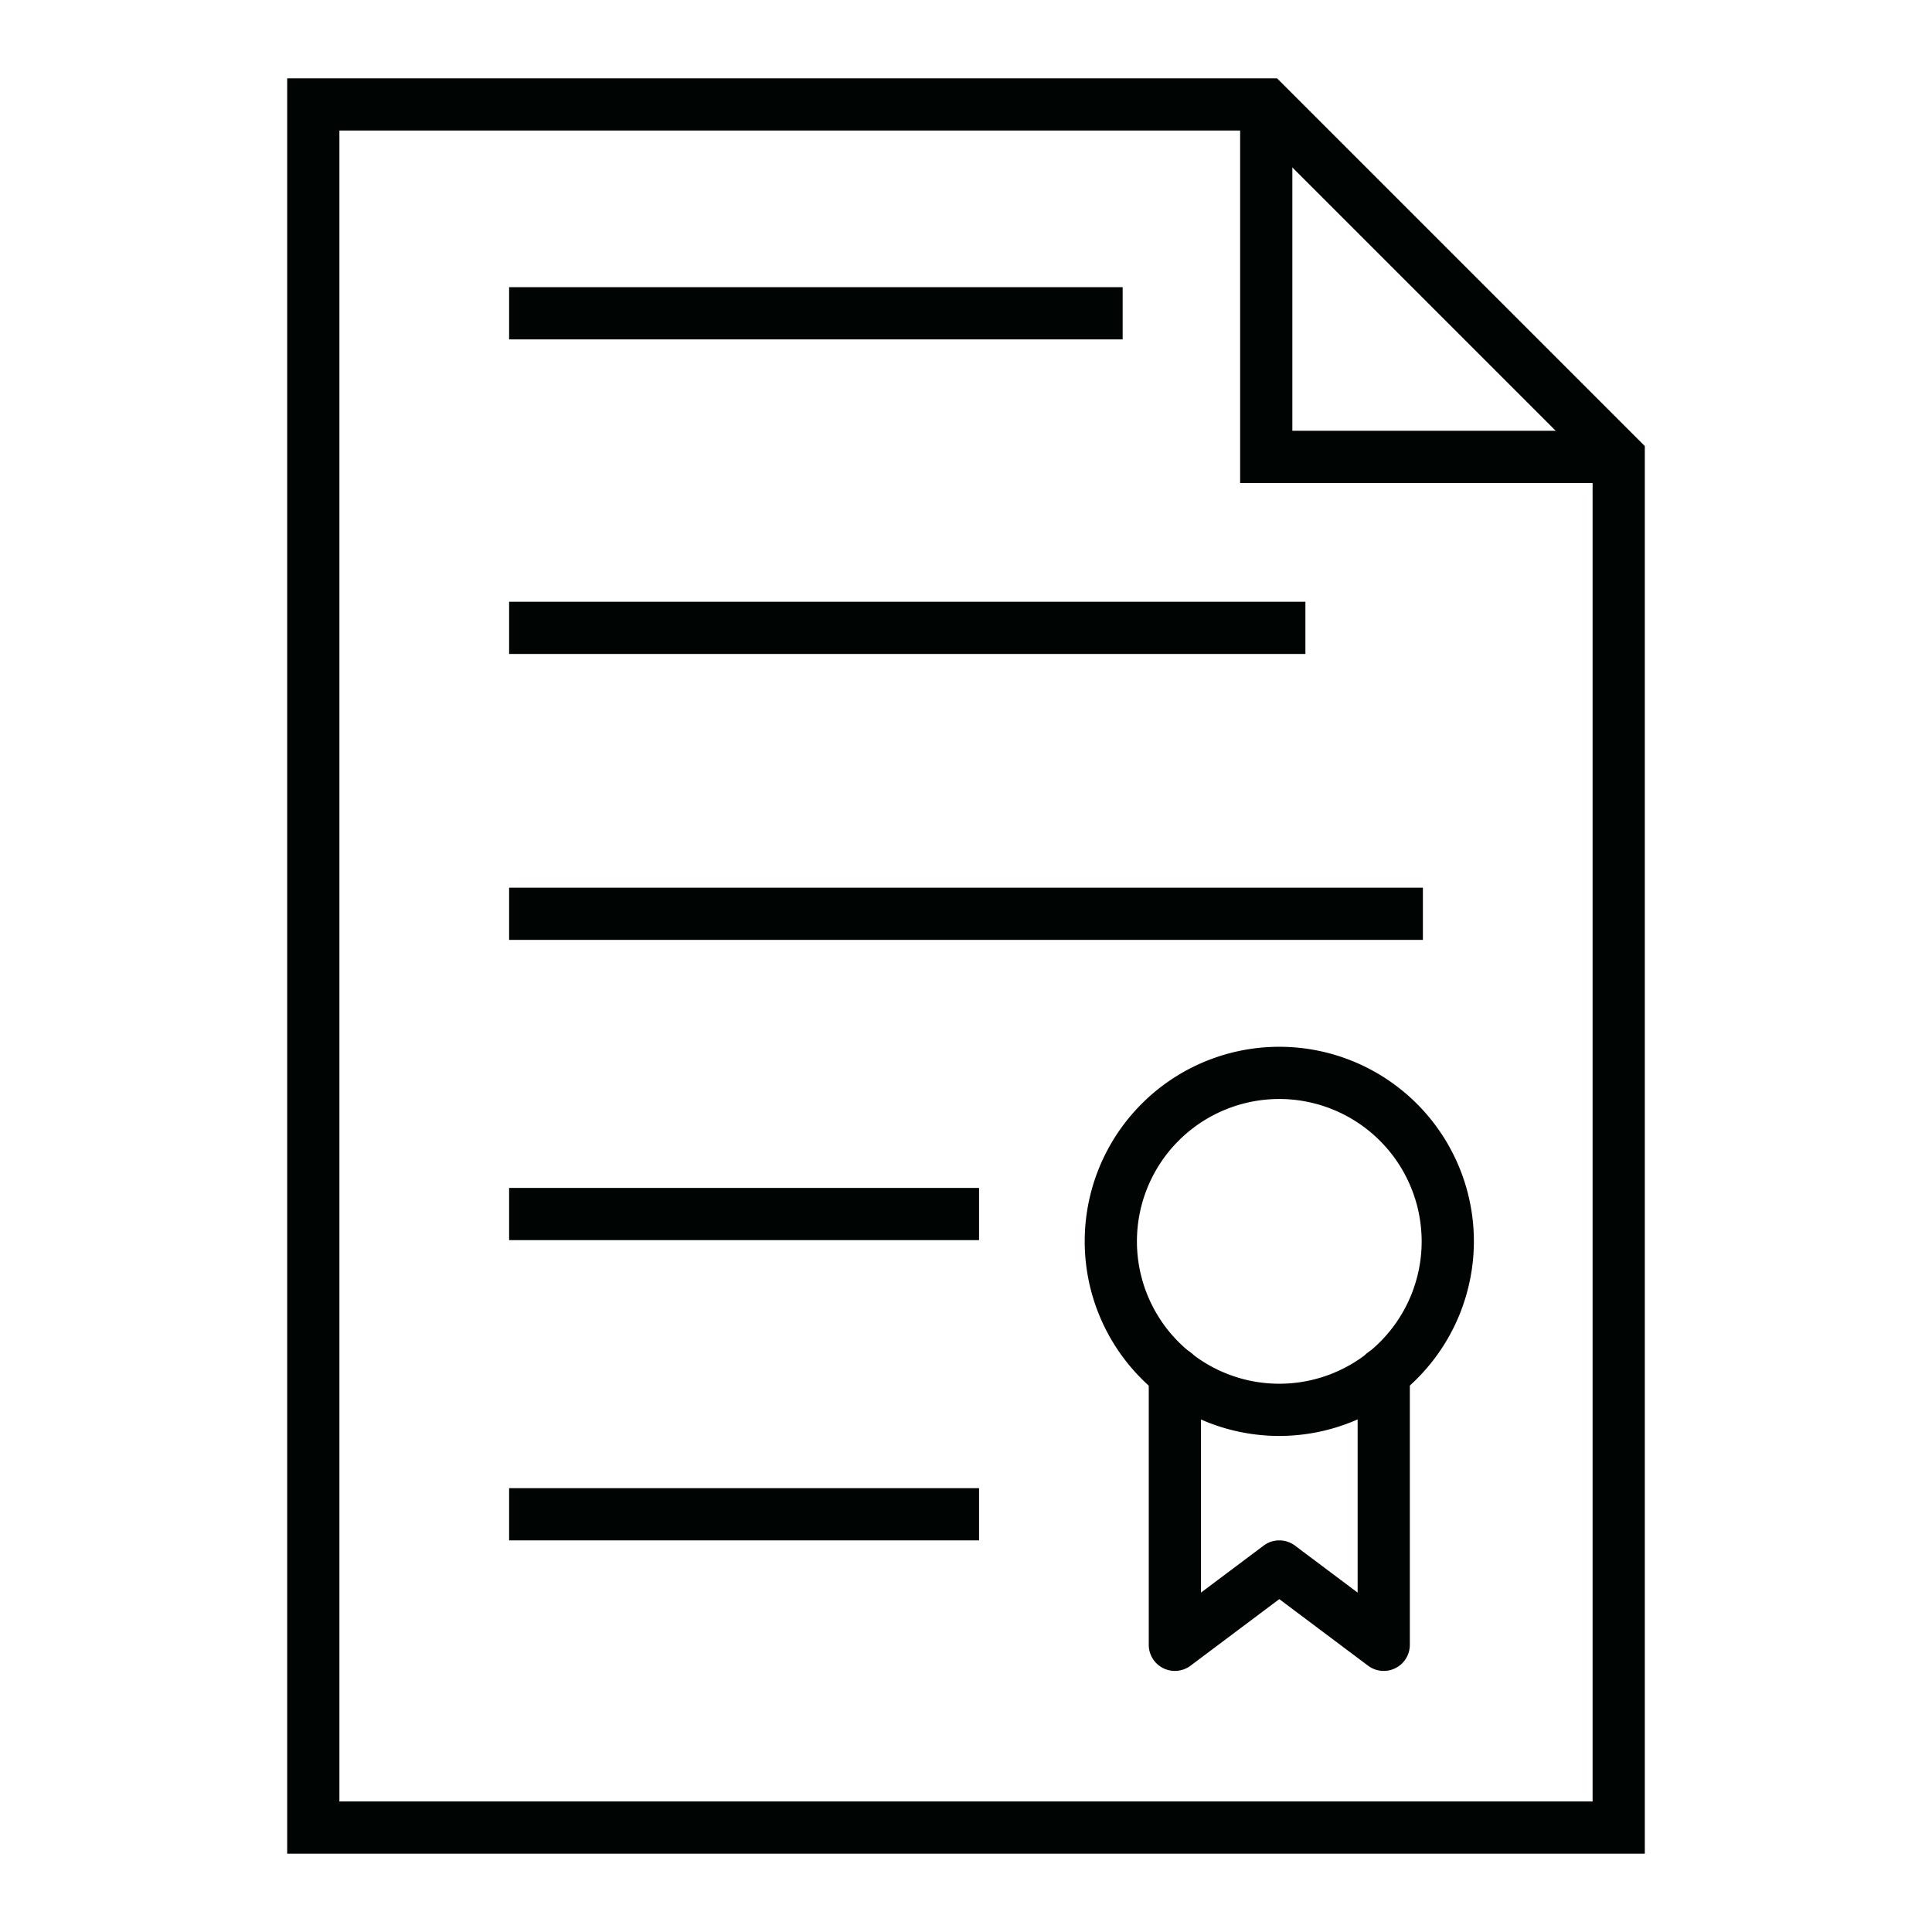 <?xml version="1.0" encoding="UTF-8"?> <svg xmlns="http://www.w3.org/2000/svg" xmlns:xlink="http://www.w3.org/1999/xlink" xmlns:svgjs="http://svgjs.com/svgjs" width="512" height="512" x="0" y="0" viewBox="0 0 74 74" style="enable-background:new 0 0 512 512" xml:space="preserve"> <g> <path xmlns="http://www.w3.org/2000/svg" d="m63 71h-52v-68h37.914l14.086 14.086zm-50-2h48v-51.086l-12.914-12.914h-35.086z" fill="#000504" data-original="#000000" style=""></path> <path xmlns="http://www.w3.org/2000/svg" d="m62 18.5h-14.5v-14.5h2v12.5h12.5z" fill="#000504" data-original="#000000" style=""></path> <path xmlns="http://www.w3.org/2000/svg" d="m19.5 11h23.5v2h-23.5z" fill="#000504" data-original="#000000" style=""></path> <path xmlns="http://www.w3.org/2000/svg" d="m19.5 23.048h30.5v2h-30.5z" fill="#000504" data-original="#000000" style=""></path> <path xmlns="http://www.w3.org/2000/svg" d="m19.5 34h35v2h-35z" fill="#000504" data-original="#000000" style=""></path> <path xmlns="http://www.w3.org/2000/svg" d="m19.5 45.5h18v2h-18z" fill="#000504" data-original="#000000" style=""></path> <path xmlns="http://www.w3.org/2000/svg" d="m19.5 57h18v2h-18z" fill="#000504" data-original="#000000" style=""></path> <path xmlns="http://www.w3.org/2000/svg" d="m49 55a7.453 7.453 0 1 1 7.453-7.453 7.461 7.461 0 0 1 -7.453 7.453zm0-12.906a5.453 5.453 0 1 0 5.453 5.453 5.459 5.459 0 0 0 -5.453-5.453z" fill="#000504" data-original="#000000" style=""></path> <path xmlns="http://www.w3.org/2000/svg" d="m53 64a1 1 0 0 1 -.6-.2l-3.4-2.55-3.4 2.55a1 1 0 0 1 -1.6-.8v-10.4a1 1 0 0 1 2 0v8.4l2.4-1.8a1 1 0 0 1 1.2 0l2.4 1.8v-8.4a1 1 0 0 1 2 0v10.4a1 1 0 0 1 -1 1z" fill="#000504" data-original="#000000" style=""></path> </g> </svg> 
